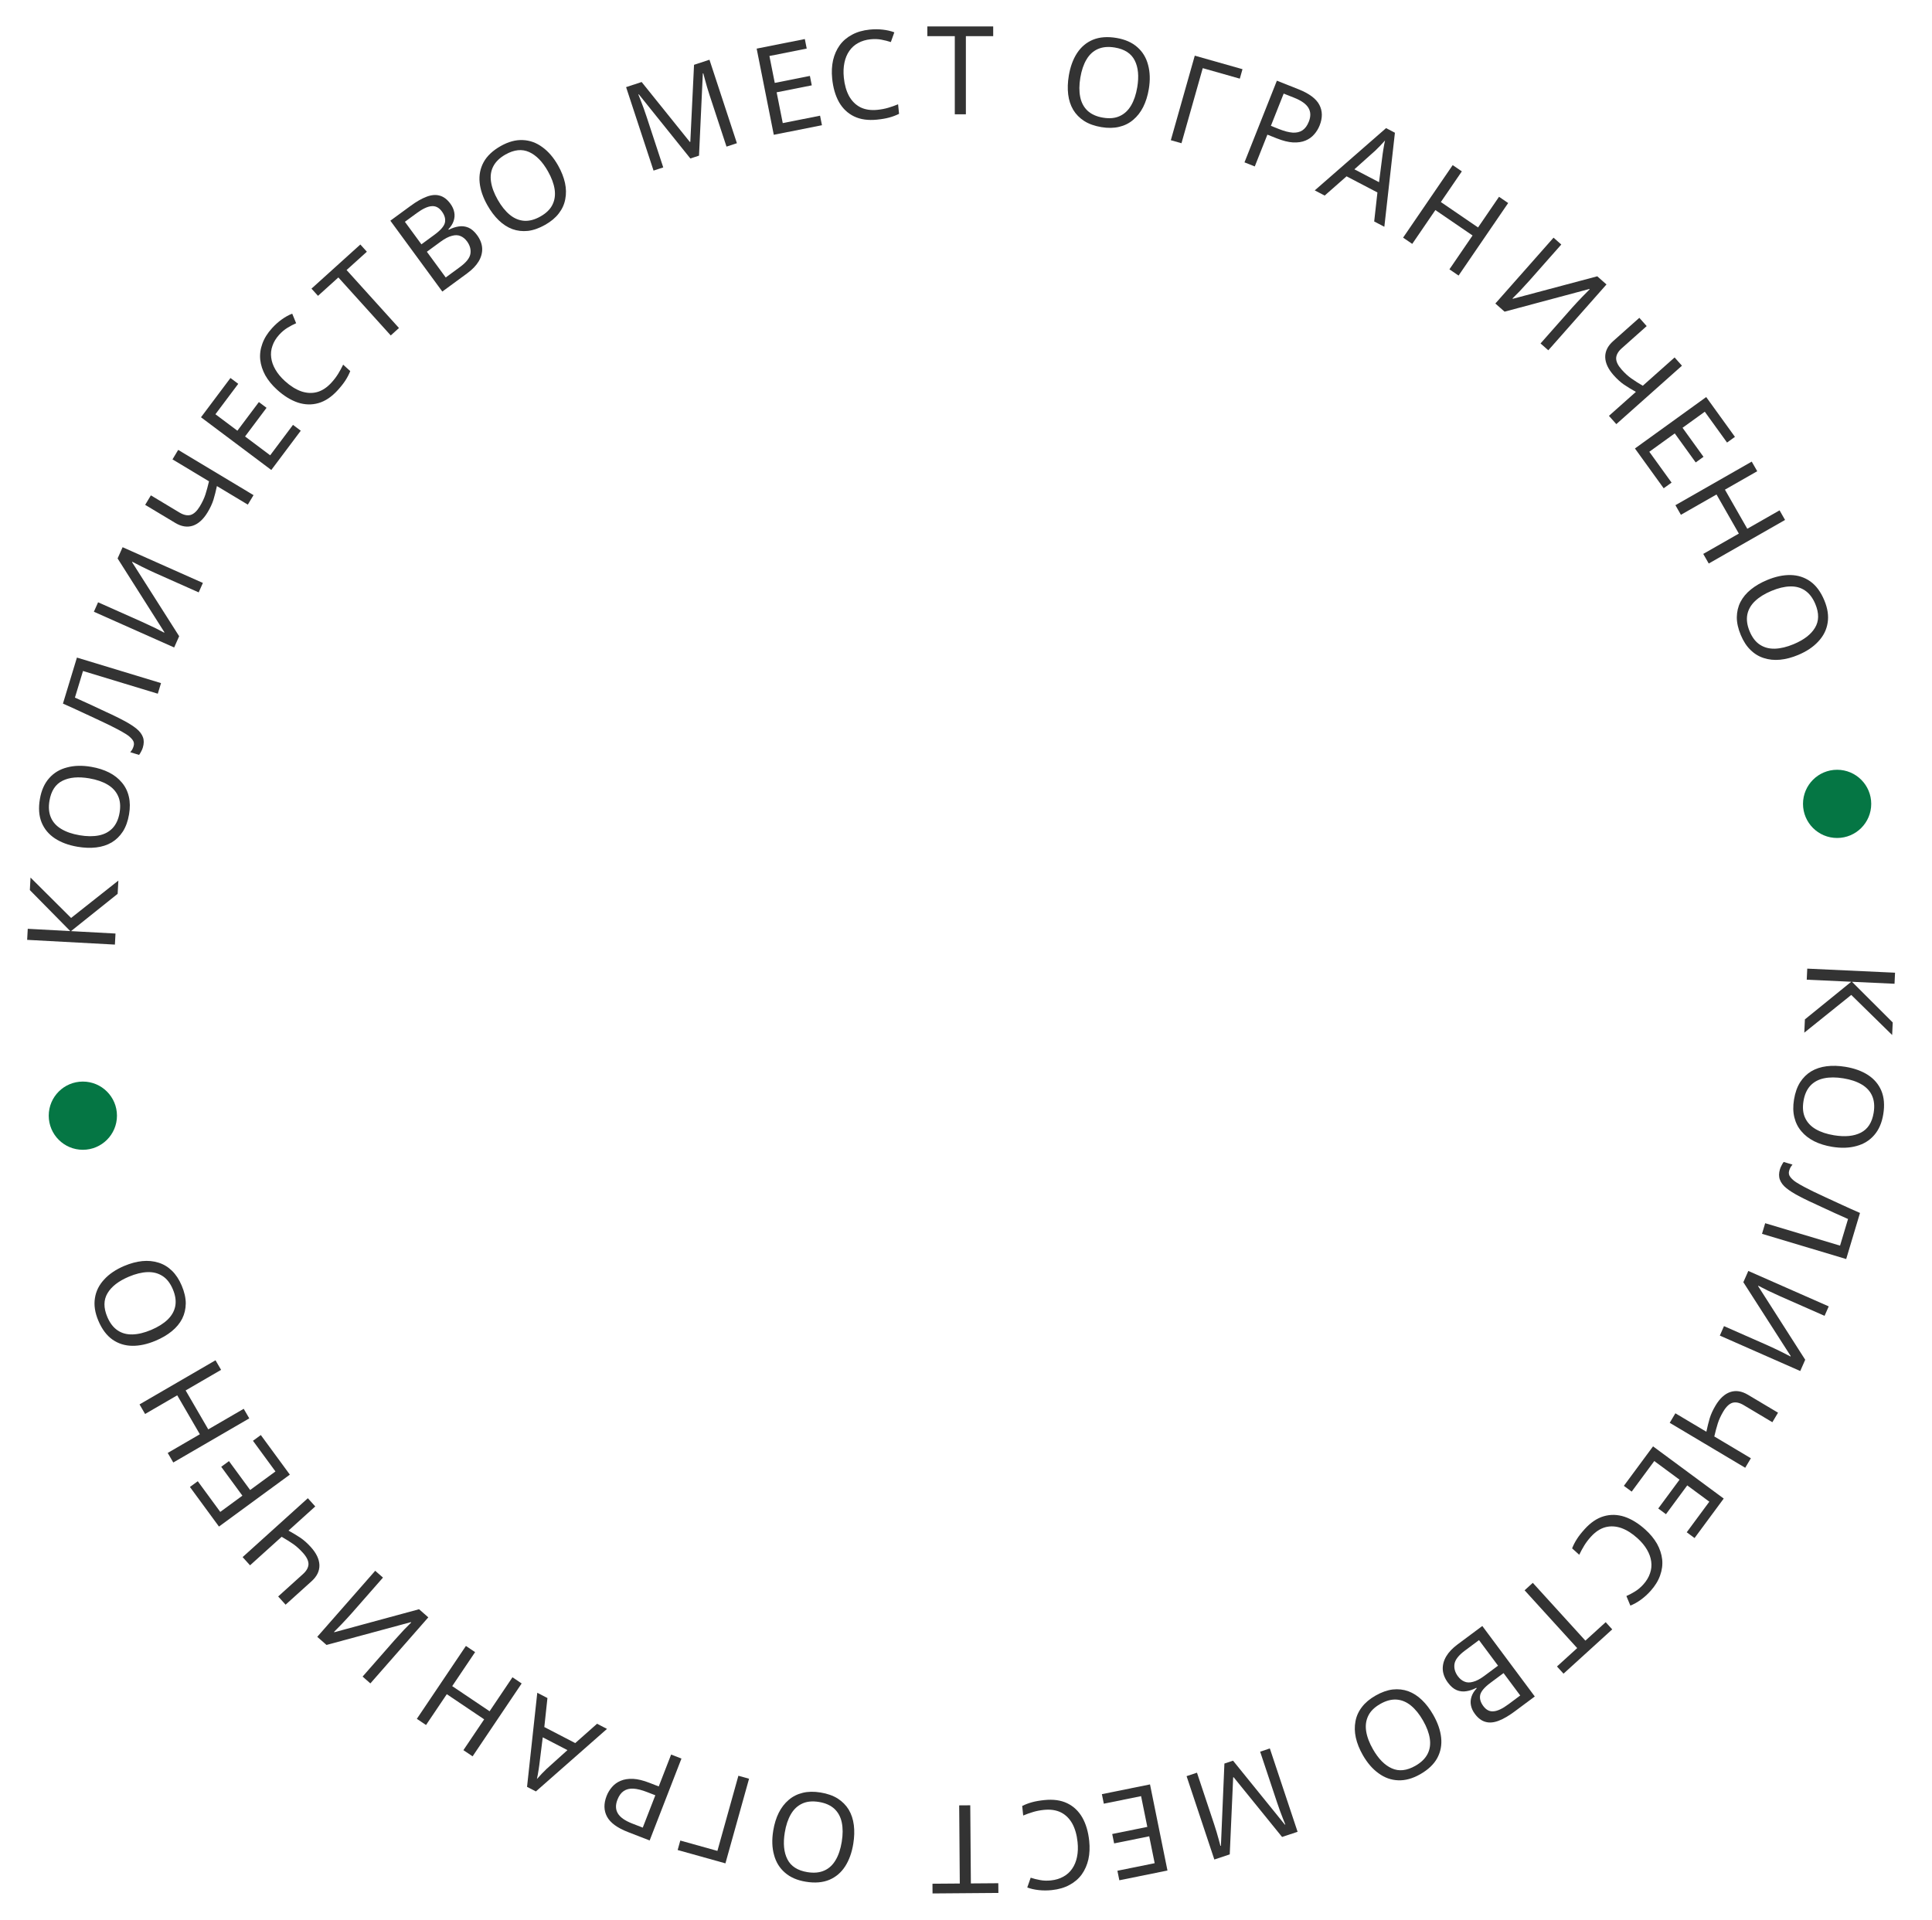 <?xml version="1.0" encoding="UTF-8"?> <svg xmlns="http://www.w3.org/2000/svg" width="169" height="168" viewBox="0 0 169 168" fill="none"> <path d="M157.829 90.351L157.882 89.189L161.937 85.896L158.043 85.716L158.088 84.748L165.767 85.104L165.722 86.072L162.001 85.899L165.565 89.459L165.514 90.556L161.937 87.049L157.829 90.351Z" fill="#333333"></path> <path d="M160.269 100.339C159.681 100.243 159.158 100.081 158.701 99.854C158.251 99.628 157.876 99.338 157.578 98.984C157.278 98.636 157.072 98.228 156.959 97.759C156.845 97.297 156.835 96.779 156.929 96.205C157.026 95.61 157.202 95.108 157.458 94.699C157.721 94.291 158.046 93.969 158.434 93.734C158.828 93.501 159.278 93.352 159.783 93.289C160.288 93.226 160.834 93.242 161.422 93.338C162.201 93.465 162.86 93.704 163.4 94.053C163.939 94.403 164.329 94.863 164.571 95.433C164.811 96.011 164.867 96.696 164.737 97.49C164.614 98.248 164.347 98.859 163.936 99.323C163.533 99.788 163.016 100.103 162.386 100.27C161.761 100.444 161.055 100.467 160.269 100.339ZM161.247 94.346C160.609 94.242 160.046 94.241 159.556 94.343C159.067 94.445 158.668 94.66 158.36 94.988C158.051 95.323 157.85 95.774 157.758 96.34C157.664 96.914 157.712 97.402 157.901 97.804C158.089 98.212 158.398 98.543 158.83 98.795C159.262 99.047 159.796 99.225 160.434 99.329C161.39 99.485 162.17 99.409 162.773 99.1C163.383 98.792 163.758 98.21 163.898 97.353C163.991 96.779 163.945 96.284 163.758 95.868C163.577 95.46 163.271 95.131 162.84 94.878C162.415 94.627 161.884 94.45 161.247 94.346Z" fill="#333333"></path> <path d="M154.13 107.95L154.408 107.022L160.957 108.984L161.656 106.654C161.292 106.492 160.909 106.321 160.506 106.14C160.11 105.962 159.718 105.781 159.331 105.597C158.942 105.421 158.577 105.251 158.236 105.089C157.895 104.927 157.598 104.778 157.347 104.643C156.913 104.416 156.554 104.188 156.27 103.961C155.986 103.733 155.794 103.485 155.695 103.215C155.594 102.953 155.596 102.646 155.701 102.295C155.736 102.179 155.786 102.062 155.851 101.947C155.906 101.836 155.965 101.741 156.026 101.662L156.799 101.894C156.742 101.959 156.686 102.036 156.629 102.124C156.58 102.214 156.538 102.314 156.506 102.424C156.444 102.63 156.478 102.817 156.608 102.983C156.743 103.158 156.923 103.317 157.15 103.46C157.384 103.605 157.618 103.739 157.851 103.861C158.038 103.962 158.288 104.09 158.602 104.244C158.922 104.4 159.296 104.575 159.725 104.771C160.151 104.974 160.615 105.188 161.117 105.413C161.624 105.648 162.152 105.885 162.702 106.124L161.494 110.157L154.13 107.95Z" fill="#333333"></path> <path d="M159.967 114.299L159.602 115.126L155.74 113.424C155.576 113.352 155.397 113.269 155.203 113.176C155.012 113.092 154.823 113.004 154.636 112.914C154.448 112.823 154.282 112.738 154.136 112.659C153.995 112.588 153.886 112.533 153.81 112.491L153.793 112.531L157.909 118.968L157.475 119.954L150.44 116.854L150.805 116.026L154.628 117.711C154.805 117.789 154.994 117.876 155.195 117.972C155.402 118.072 155.6 118.166 155.787 118.257C155.978 118.357 156.148 118.443 156.296 118.517C156.444 118.59 156.553 118.645 156.623 118.684L156.64 118.644L152.498 112.184L152.932 111.199L159.967 114.299Z" fill="#333333"></path> <path d="M146.057 124.485L146.553 123.653L149.263 125.267C149.353 124.836 149.452 124.439 149.559 124.077C149.668 123.725 149.837 123.357 150.065 122.975C150.432 122.358 150.859 121.965 151.344 121.795C151.836 121.628 152.353 121.707 152.896 122.03L155.532 123.6L155.036 124.433L152.52 122.934C152.163 122.721 151.839 122.654 151.55 122.732C151.264 122.82 150.996 123.074 150.746 123.493C150.529 123.857 150.368 124.204 150.264 124.534C150.159 124.865 150.057 125.247 149.957 125.68L153.157 127.587L152.661 128.419L146.057 124.485Z" fill="#333333"></path> <path d="M142.046 130.001L144.598 126.546L150.781 131.113L148.229 134.568L147.545 134.063L149.522 131.387L147.59 129.961L145.729 132.481L145.054 131.982L146.915 129.462L144.707 127.831L142.73 130.506L142.046 130.001Z" fill="#333333"></path> <path d="M143.748 138.628C144.022 138.325 144.216 138.002 144.331 137.661C144.451 137.325 144.487 136.98 144.439 136.626C144.395 136.278 144.271 135.929 144.065 135.578C143.864 135.233 143.586 134.899 143.229 134.577C142.76 134.153 142.288 133.857 141.812 133.688C141.331 133.525 140.867 133.503 140.421 133.622C139.97 133.746 139.547 134.027 139.153 134.464C138.926 134.714 138.734 134.971 138.574 135.233C138.415 135.495 138.271 135.762 138.142 136.032L137.519 135.469C137.632 135.184 137.773 134.91 137.942 134.648C138.107 134.39 138.331 134.104 138.615 133.79C139.14 133.209 139.697 132.833 140.288 132.661C140.879 132.488 141.484 132.503 142.105 132.705C142.72 132.913 143.326 133.286 143.922 133.825C144.354 134.214 144.695 134.629 144.946 135.068C145.192 135.513 145.343 135.968 145.397 136.433C145.446 136.903 145.386 137.371 145.217 137.837C145.053 138.308 144.771 138.764 144.372 139.206C144.107 139.499 143.823 139.755 143.519 139.974C143.215 140.193 142.914 140.36 142.615 140.477L142.267 139.641C142.506 139.538 142.756 139.406 143.017 139.245C143.273 139.09 143.517 138.884 143.748 138.628Z" fill="#333333"></path> <path d="M133.363 139.139L134.08 138.487L138.68 143.544L140.456 141.929L141.028 142.558L136.768 146.434L136.195 145.805L137.963 144.196L133.363 139.139Z" fill="#333333"></path> <path d="M132.492 149.741C131.979 150.122 131.514 150.393 131.096 150.552C130.672 150.715 130.29 150.749 129.95 150.653C129.604 150.562 129.292 150.329 129.014 149.954C128.834 149.712 128.719 149.462 128.67 149.204C128.619 148.955 128.636 148.701 128.72 148.442C128.802 148.192 128.953 147.95 129.172 147.715L129.14 147.672C128.851 147.825 128.562 147.924 128.274 147.968C127.979 148.018 127.696 147.986 127.426 147.875C127.155 147.763 126.899 147.546 126.659 147.224C126.381 146.85 126.229 146.466 126.205 146.072C126.185 145.685 126.284 145.302 126.504 144.924C126.722 144.556 127.053 144.207 127.496 143.877L129.664 142.263L134.254 148.43L132.492 149.741ZM130.382 147.231C129.852 147.625 129.552 147.979 129.48 148.292C129.413 148.61 129.504 148.936 129.752 149.27C130.005 149.61 130.306 149.762 130.655 149.726C131.003 149.7 131.438 149.492 131.962 149.102L132.981 148.343L131.522 146.383L130.382 147.231ZM131.04 145.735L129.375 143.498L128.132 144.424C127.585 144.831 127.284 145.22 127.229 145.592C127.175 145.963 127.276 146.322 127.533 146.667C127.696 146.886 127.887 147.04 128.104 147.128C128.317 147.221 128.567 147.227 128.856 147.146C129.143 147.075 129.477 146.898 129.857 146.615L131.04 145.735Z" fill="#333333"></path> <path d="M119.208 153.552C118.913 153.034 118.71 152.526 118.599 152.028C118.491 151.535 118.481 151.062 118.568 150.607C118.649 150.155 118.837 149.738 119.131 149.356C119.419 148.977 119.815 148.643 120.32 148.355C120.843 148.056 121.345 147.877 121.824 147.818C122.306 147.766 122.761 147.816 123.187 147.969C123.617 148.129 124.015 148.385 124.382 148.738C124.749 149.09 125.08 149.525 125.375 150.043C125.766 150.728 125.996 151.391 126.063 152.03C126.131 152.669 126.019 153.262 125.728 153.809C125.43 154.359 124.932 154.833 124.234 155.232C123.567 155.612 122.925 155.789 122.306 155.763C121.691 155.742 121.12 155.539 120.594 155.153C120.065 154.777 119.604 154.243 119.208 153.552ZM124.481 150.54C124.161 149.979 123.807 149.541 123.42 149.225C123.033 148.909 122.615 148.734 122.166 148.701C121.712 148.671 121.235 148.799 120.736 149.084C120.231 149.372 119.882 149.716 119.689 150.116C119.489 150.519 119.427 150.968 119.503 151.462C119.578 151.956 119.776 152.483 120.097 153.044C120.577 153.886 121.127 154.444 121.747 154.718C122.37 154.999 123.058 154.924 123.813 154.493C124.317 154.205 124.673 153.857 124.879 153.45C125.082 153.053 125.145 152.608 125.07 152.114C124.998 151.626 124.802 151.101 124.481 150.54Z" fill="#333333"></path> <path d="M107.86 154.047L112.39 159.642L112.431 159.629C112.372 159.497 112.304 159.327 112.226 159.118C112.143 158.911 112.055 158.683 111.965 158.433C111.876 158.19 111.789 157.94 111.703 157.681L110.23 153.258L111.078 152.975L113.506 160.269L112.148 160.721L107.911 155.494L107.87 155.507L107.571 162.245L106.223 162.694L103.795 155.4L104.704 155.097L106.197 159.582C106.276 159.82 106.351 160.056 106.421 160.29C106.494 160.531 106.557 160.755 106.612 160.964C106.668 161.18 106.717 161.36 106.758 161.506L106.799 161.492L107.104 154.298L107.86 154.047Z" fill="#333333"></path> <path d="M96.386 156.976L100.596 156.123L102.123 163.657L97.913 164.51L97.744 163.677L101.004 163.016L100.527 160.663L97.457 161.285L97.29 160.462L100.361 159.84L99.815 157.149L96.555 157.81L96.386 156.976Z" fill="#333333"></path> <path d="M91.936 164.522C92.343 164.48 92.704 164.37 93.017 164.193C93.331 164.023 93.588 163.79 93.788 163.495C93.989 163.207 94.13 162.864 94.211 162.466C94.293 162.075 94.309 161.64 94.259 161.162C94.194 160.534 94.04 159.998 93.799 159.554C93.55 159.111 93.221 158.784 92.809 158.575C92.39 158.366 91.888 158.292 91.303 158.353C90.967 158.388 90.653 158.45 90.359 158.539C90.065 158.627 89.78 158.729 89.503 158.844L89.416 158.009C89.69 157.872 89.978 157.763 90.28 157.681C90.575 157.599 90.932 157.537 91.354 157.493C92.132 157.412 92.798 157.504 93.353 157.771C93.907 158.038 94.348 158.454 94.674 159.019C94.993 159.584 95.194 160.267 95.278 161.066C95.338 161.645 95.315 162.181 95.207 162.676C95.093 163.171 94.901 163.61 94.63 163.992C94.353 164.374 93.996 164.682 93.558 164.916C93.121 165.156 92.607 165.307 92.014 165.369C91.621 165.41 91.239 165.411 90.867 165.37C90.495 165.33 90.158 165.253 89.858 165.14L90.158 164.286C90.405 164.368 90.679 164.437 90.981 164.492C91.275 164.548 91.594 164.558 91.936 164.522Z" fill="#333333"></path> <path d="M83.904 157.957L84.873 157.95L84.926 164.786L87.326 164.768L87.333 165.618L81.573 165.663L81.567 164.812L83.957 164.794L83.904 157.957Z" fill="#333333"></path> <path d="M67.638 160.169C67.734 159.581 67.895 159.058 68.123 158.601C68.349 158.151 68.639 157.776 68.993 157.477C69.34 157.178 69.749 156.972 70.218 156.859C70.68 156.745 71.198 156.735 71.772 156.829C72.367 156.926 72.869 157.102 73.278 157.358C73.686 157.621 74.007 157.946 74.243 158.334C74.476 158.728 74.625 159.178 74.688 159.683C74.751 160.187 74.735 160.734 74.639 161.322C74.512 162.101 74.273 162.76 73.923 163.3C73.574 163.839 73.114 164.229 72.543 164.471C71.966 164.711 71.281 164.767 70.487 164.637C69.729 164.514 69.118 164.247 68.654 163.836C68.189 163.433 67.874 162.916 67.707 162.286C67.533 161.661 67.51 160.955 67.638 160.169ZM73.631 161.146C73.735 160.509 73.736 159.945 73.634 159.456C73.532 158.967 73.317 158.568 72.989 158.26C72.654 157.951 72.203 157.75 71.636 157.658C71.063 157.564 70.575 157.612 70.173 157.801C69.764 157.989 69.434 158.298 69.182 158.73C68.93 159.162 68.751 159.696 68.647 160.334C68.492 161.29 68.568 162.07 68.877 162.673C69.184 163.283 69.767 163.658 70.624 163.798C71.198 163.891 71.693 163.845 72.109 163.658C72.516 163.477 72.846 163.171 73.098 162.74C73.35 162.315 73.527 161.784 73.631 161.146Z" fill="#333333"></path> <path d="M59.277 161.863L59.509 161.034L62.755 161.94L64.59 155.366L65.523 155.626L63.456 163.03L59.277 161.863Z" fill="#333333"></path> <path d="M54.931 160.291C53.995 159.927 53.383 159.478 53.098 158.944C52.813 158.41 52.8 157.808 53.06 157.139C53.174 156.844 53.334 156.58 53.541 156.344C53.739 156.113 53.989 155.933 54.293 155.805C54.597 155.676 54.958 155.62 55.375 155.636C55.79 155.658 56.265 155.773 56.8 155.981L57.623 156.3L58.706 153.51L59.61 153.861L56.828 161.027L54.931 160.291ZM55.312 159.549L56.225 159.903L57.324 157.073L56.601 156.793C56.146 156.616 55.75 156.516 55.412 156.493C55.072 156.476 54.787 156.547 54.557 156.704C54.326 156.861 54.144 157.113 54.009 157.461C53.829 157.923 53.843 158.324 54.049 158.666C54.255 159.008 54.676 159.302 55.312 159.549Z" fill="#333333"></path> <path d="M47.887 148.566L47.614 151.104L50.319 152.507L52.227 150.815L53.096 151.266L46.877 156.737L46.103 156.336L46.998 148.105L47.887 148.566ZM47.17 154.464C47.163 154.525 47.147 154.634 47.122 154.791C47.097 154.948 47.071 155.108 47.043 155.271C47.005 155.437 46.979 155.565 46.965 155.655C47.063 155.544 47.166 155.432 47.273 155.318C47.371 155.207 47.467 155.107 47.562 155.019C47.65 154.927 47.726 154.849 47.791 154.786L49.636 153.123L47.476 152.003L47.17 154.464Z" fill="#333333"></path> <path d="M40.755 144.008L41.559 144.549L39.557 147.523L42.827 149.723L44.828 146.749L45.632 147.29L41.34 153.667L40.536 153.126L42.352 150.429L39.083 148.229L37.267 150.926L36.463 150.385L40.755 144.008Z" fill="#333333"></path> <path d="M32.398 147.286L31.718 146.689L34.5 143.516C34.619 143.381 34.752 143.235 34.899 143.078C35.036 142.922 35.176 142.768 35.319 142.616C35.461 142.464 35.593 142.331 35.712 142.216C35.822 142.102 35.907 142.015 35.97 141.955L35.937 141.927L28.561 143.921L27.751 143.211L32.82 137.432L33.5 138.028L30.746 141.168C30.618 141.314 30.478 141.468 30.326 141.631C30.169 141.799 30.019 141.959 29.877 142.11C29.724 142.263 29.59 142.399 29.476 142.518C29.362 142.637 29.276 142.724 29.218 142.779L29.251 142.807L36.657 140.796L37.466 141.506L32.398 147.286Z" fill="#333333"></path> <path d="M26.928 131.083L27.577 131.802L25.236 133.916C25.622 134.129 25.972 134.34 26.286 134.549C26.591 134.758 26.892 135.027 27.191 135.358C27.672 135.89 27.922 136.414 27.941 136.928C27.956 137.447 27.728 137.918 27.26 138.342L24.982 140.398L24.333 139.679L26.506 137.716C26.815 137.437 26.975 137.148 26.985 136.849C26.985 136.549 26.822 136.218 26.494 135.856C26.21 135.541 25.926 135.286 25.642 135.088C25.357 134.891 25.022 134.681 24.637 134.458L21.872 136.954L21.223 136.235L26.928 131.083Z" fill="#333333"></path> <path d="M22.814 125.555L25.354 129.019L19.154 133.564L16.614 130.099L17.3 129.597L19.267 132.28L21.203 130.86L19.351 128.333L20.029 127.837L21.881 130.364L24.095 128.741L22.128 126.058L22.814 125.555Z" fill="#333333"></path> <path d="M18.852 119.014L19.339 119.852L16.239 121.653L18.218 125.06L21.318 123.26L21.805 124.097L15.158 127.958L14.671 127.121L17.482 125.487L15.503 122.08L12.692 123.713L12.205 122.875L18.852 119.014Z" fill="#333333"></path> <path d="M10.866 110.761C11.415 110.529 11.943 110.387 12.451 110.336C12.953 110.288 13.425 110.334 13.866 110.474C14.305 110.608 14.696 110.844 15.042 111.181C15.384 111.512 15.668 111.945 15.895 112.48C16.13 113.035 16.248 113.554 16.25 114.037C16.244 114.522 16.14 114.967 15.938 115.373C15.729 115.781 15.427 116.146 15.034 116.468C14.64 116.791 14.169 117.068 13.62 117.3C12.893 117.607 12.208 117.757 11.565 117.748C10.923 117.739 10.347 117.558 9.839 117.204C9.328 116.844 8.916 116.293 8.603 115.553C8.304 114.845 8.204 114.186 8.304 113.575C8.397 112.967 8.667 112.424 9.112 111.947C9.548 111.467 10.132 111.071 10.866 110.761ZM13.232 116.354C13.826 116.102 14.304 115.803 14.664 115.456C15.023 115.109 15.246 114.714 15.332 114.273C15.415 113.824 15.345 113.336 15.121 112.807C14.895 112.272 14.595 111.884 14.221 111.645C13.844 111.399 13.406 111.284 12.906 111.301C12.407 111.317 11.86 111.451 11.265 111.703C10.372 112.081 9.753 112.561 9.407 113.143C9.055 113.729 9.048 114.421 9.386 115.221C9.613 115.757 9.916 116.151 10.295 116.403C10.665 116.652 11.1 116.768 11.6 116.752C12.093 116.738 12.637 116.605 13.232 116.354Z" fill="#333333"></path> <path d="M10.354 77.044L10.291 78.205L6.212 81.467L10.103 81.678L10.051 82.645L2.375 82.23L2.428 81.263L6.147 81.464L2.611 77.876L2.67 76.78L6.22 80.314L10.354 77.044Z" fill="#333333"></path> <path d="M7.98 67.092C8.567 67.192 9.088 67.358 9.544 67.589C9.993 67.818 10.365 68.111 10.661 68.468C10.958 68.817 11.161 69.227 11.27 69.697C11.38 70.16 11.386 70.678 11.288 71.251C11.187 71.845 11.006 72.346 10.747 72.753C10.481 73.159 10.154 73.478 9.764 73.71C9.368 73.941 8.917 74.086 8.412 74.145C7.907 74.204 7.361 74.184 6.773 74.084C5.995 73.95 5.338 73.707 4.801 73.353C4.265 72.999 3.878 72.536 3.641 71.964C3.405 71.385 3.354 70.699 3.49 69.907C3.619 69.15 3.891 68.541 4.305 68.08C4.711 67.618 5.231 67.306 5.863 67.145C6.489 66.975 7.194 66.957 7.98 67.092ZM6.956 73.077C7.593 73.186 8.157 73.191 8.647 73.093C9.137 72.995 9.537 72.783 9.848 72.457C10.159 72.125 10.364 71.675 10.46 71.109C10.558 70.536 10.514 70.048 10.328 69.645C10.144 69.235 9.837 68.902 9.407 68.647C8.977 68.391 8.444 68.209 7.807 68.1C6.852 67.937 6.072 68.007 5.467 68.311C4.854 68.614 4.475 69.194 4.328 70.05C4.23 70.623 4.273 71.118 4.457 71.536C4.634 71.945 4.938 72.277 5.367 72.532C5.79 72.787 6.32 72.968 6.956 73.077Z" fill="#333333"></path> <path d="M14.085 59.767L13.803 60.694L7.261 58.707L6.554 61.035C6.917 61.198 7.3 61.37 7.702 61.553C8.098 61.733 8.488 61.915 8.875 62.1C9.263 62.278 9.628 62.449 9.968 62.612C10.309 62.776 10.604 62.926 10.856 63.062C11.289 63.291 11.647 63.52 11.93 63.748C12.213 63.977 12.404 64.226 12.502 64.496C12.602 64.759 12.599 65.066 12.492 65.416C12.457 65.532 12.406 65.648 12.341 65.764C12.285 65.874 12.227 65.969 12.165 66.048L11.393 65.813C11.45 65.748 11.507 65.671 11.564 65.584C11.613 65.494 11.655 65.394 11.688 65.284C11.751 65.078 11.718 64.892 11.588 64.725C11.454 64.549 11.274 64.389 11.047 64.245C10.814 64.1 10.581 63.965 10.349 63.842C10.162 63.74 9.912 63.612 9.599 63.457C9.279 63.3 8.906 63.122 8.478 62.925C8.053 62.721 7.589 62.505 7.088 62.278C6.582 62.041 6.055 61.802 5.506 61.56L6.729 57.533L14.085 59.767Z" fill="#333333"></path> <path d="M8.212 53.523L8.58 52.696L12.435 54.413C12.599 54.486 12.778 54.569 12.972 54.663C13.162 54.748 13.351 54.836 13.538 54.927C13.725 55.018 13.891 55.104 14.036 55.184C14.178 55.255 14.286 55.311 14.362 55.353L14.379 55.313L10.287 48.86L10.725 47.877L17.748 51.003L17.38 51.829L13.564 50.13C13.386 50.051 13.198 49.964 12.998 49.867C12.791 49.767 12.594 49.671 12.406 49.58C12.215 49.479 12.046 49.392 11.898 49.318C11.75 49.245 11.642 49.188 11.572 49.15L11.555 49.189L15.672 55.665L15.235 56.649L8.212 53.523Z" fill="#333333"></path> <path d="M22.177 43.321L21.678 44.151L18.974 42.527C18.883 42.958 18.783 43.354 18.674 43.716C18.563 44.068 18.393 44.435 18.164 44.816C17.794 45.431 17.366 45.823 16.88 45.992C16.387 46.156 15.871 46.076 15.329 45.751L12.699 44.171L13.198 43.34L15.708 44.848C16.065 45.062 16.388 45.131 16.677 45.053C16.964 44.966 17.233 44.713 17.485 44.295C17.703 43.932 17.865 43.586 17.971 43.256C18.077 42.926 18.18 42.544 18.282 42.111L15.088 40.193L15.587 39.362L22.177 43.321Z" fill="#333333"></path> <path d="M26.309 37.684L23.732 41.12L17.582 36.508L20.16 33.072L20.84 33.582L18.844 36.243L20.765 37.684L22.645 35.177L23.316 35.681L21.437 38.188L23.633 39.835L25.629 37.173L26.309 37.684Z" fill="#333333"></path> <path d="M24.421 29.288C24.145 29.591 23.95 29.912 23.834 30.253C23.713 30.589 23.675 30.934 23.723 31.287C23.765 31.636 23.888 31.986 24.092 32.337C24.292 32.683 24.569 33.018 24.925 33.342C25.392 33.767 25.863 34.064 26.339 34.235C26.819 34.4 27.283 34.424 27.73 34.306C28.181 34.184 28.605 33.904 29.001 33.469C29.228 33.219 29.422 32.964 29.582 32.702C29.742 32.441 29.887 32.175 30.017 31.904L30.638 32.469C30.524 32.754 30.382 33.028 30.212 33.29C30.046 33.547 29.821 33.832 29.536 34.145C29.009 34.724 28.45 35.098 27.859 35.268C27.267 35.438 26.662 35.421 26.043 35.217C25.428 35.007 24.823 34.632 24.229 34.091C23.799 33.7 23.459 33.284 23.209 32.843C22.965 32.398 22.816 31.942 22.764 31.477C22.716 31.007 22.778 30.539 22.949 30.074C23.115 29.604 23.398 29.148 23.799 28.708C24.065 28.416 24.35 28.161 24.654 27.943C24.959 27.726 25.261 27.559 25.561 27.443L25.905 28.28C25.666 28.383 25.416 28.514 25.154 28.674C24.897 28.828 24.653 29.033 24.421 29.288Z" fill="#333333"></path> <path d="M34.9 28.699L34.18 29.349L29.598 24.275L27.817 25.884L27.247 25.253L31.521 21.392L32.091 22.024L30.317 23.626L34.9 28.699Z" fill="#333333"></path> <path d="M35.918 18.011C36.433 17.633 36.9 17.366 37.32 17.21C37.745 17.049 38.127 17.018 38.466 17.117C38.811 17.211 39.121 17.446 39.397 17.823C39.576 18.066 39.688 18.317 39.736 18.576C39.785 18.825 39.766 19.078 39.68 19.337C39.596 19.586 39.443 19.827 39.222 20.06L39.254 20.104C39.544 19.953 39.834 19.857 40.123 19.814C40.418 19.767 40.7 19.8 40.97 19.913C41.24 20.027 41.494 20.246 41.732 20.57C42.008 20.946 42.156 21.331 42.178 21.725C42.195 22.113 42.092 22.495 41.87 22.871C41.649 23.238 41.316 23.584 40.87 23.911L38.691 25.509L34.146 19.309L35.918 18.011ZM38.009 20.536C38.541 20.145 38.845 19.794 38.918 19.482C38.988 19.164 38.9 18.837 38.653 18.501C38.403 18.16 38.103 18.006 37.754 18.039C37.406 18.063 36.969 18.268 36.442 18.654L35.418 19.405L36.863 21.376L38.009 20.536ZM37.34 22.027L38.989 24.276L40.239 23.36C40.789 22.956 41.092 22.569 41.15 22.198C41.207 21.827 41.108 21.468 40.853 21.12C40.692 20.9 40.503 20.745 40.286 20.655C40.074 20.561 39.824 20.553 39.535 20.632C39.247 20.701 38.912 20.875 38.53 21.155L37.34 22.027Z" fill="#333333"></path> <path d="M48.818 14.478C49.111 14.996 49.313 15.505 49.422 16.004C49.528 16.497 49.536 16.97 49.447 17.425C49.364 17.876 49.175 18.292 48.88 18.674C48.591 19.052 48.193 19.384 47.687 19.671C47.163 19.968 46.661 20.145 46.182 20.202C45.699 20.252 45.245 20.2 44.819 20.045C44.389 19.884 43.992 19.627 43.627 19.273C43.261 18.919 42.932 18.483 42.638 17.964C42.249 17.277 42.022 16.614 41.957 15.974C41.892 15.335 42.006 14.742 42.3 14.197C42.599 13.648 43.099 13.175 43.798 12.779C44.466 12.401 45.11 12.226 45.728 12.255C46.344 12.278 46.913 12.484 47.438 12.871C47.965 13.249 48.425 13.785 48.818 14.478ZM43.534 17.47C43.852 18.032 44.204 18.471 44.59 18.789C44.976 19.107 45.393 19.283 45.842 19.317C46.297 19.349 46.774 19.223 47.274 18.94C47.78 18.654 48.13 18.311 48.325 17.912C48.526 17.509 48.589 17.061 48.516 16.567C48.442 16.072 48.246 15.544 47.928 14.982C47.45 14.139 46.902 13.579 46.284 13.302C45.662 13.019 44.973 13.092 44.217 13.519C43.711 13.806 43.355 14.152 43.147 14.558C42.943 14.954 42.877 15.4 42.951 15.894C43.021 16.382 43.215 16.907 43.534 17.47Z" fill="#333333"></path> <path d="M60.389 13.867L55.881 8.254L55.84 8.268C55.899 8.4 55.966 8.57 56.042 8.779C56.126 8.986 56.212 9.215 56.302 9.465C56.389 9.708 56.476 9.959 56.561 10.218L58.017 14.647L57.168 14.926L54.767 7.623L56.127 7.176L60.344 12.42L60.385 12.406L60.71 5.67L62.06 5.226L64.46 12.529L63.55 12.828L62.074 8.338C61.995 8.099 61.922 7.863 61.852 7.629C61.781 7.388 61.718 7.163 61.664 6.954C61.608 6.738 61.56 6.557 61.52 6.412L61.479 6.425L61.146 13.618L60.389 13.867Z" fill="#333333"></path> <path d="M71.9 10.956L67.686 11.793L66.188 4.254L70.402 3.416L70.567 4.251L67.304 4.899L67.772 7.254L70.845 6.643L71.009 7.467L67.936 8.077L68.471 10.77L71.734 10.122L71.9 10.956Z" fill="#333333"></path> <path d="M76.149 3.438C75.742 3.479 75.381 3.587 75.067 3.763C74.752 3.932 74.494 4.163 74.293 4.457C74.091 4.745 73.949 5.087 73.866 5.485C73.783 5.876 73.765 6.31 73.813 6.789C73.876 7.417 74.028 7.954 74.267 8.399C74.514 8.843 74.843 9.17 75.253 9.382C75.671 9.592 76.173 9.668 76.759 9.609C77.094 9.575 77.409 9.515 77.704 9.427C77.998 9.34 78.283 9.239 78.56 9.125L78.644 9.96C78.37 10.096 78.081 10.204 77.779 10.285C77.484 10.366 77.126 10.427 76.705 10.469C75.926 10.547 75.26 10.452 74.707 10.183C74.153 9.914 73.714 9.497 73.39 8.931C73.073 8.364 72.875 7.68 72.794 6.881C72.736 6.302 72.762 5.766 72.871 5.271C72.987 4.776 73.181 4.338 73.453 3.958C73.732 3.576 74.09 3.27 74.529 3.038C74.966 2.799 75.482 2.65 76.074 2.59C76.467 2.551 76.85 2.552 77.222 2.594C77.594 2.636 77.93 2.714 78.23 2.828L77.926 3.681C77.68 3.597 77.406 3.528 77.104 3.471C76.81 3.414 76.492 3.403 76.149 3.438Z" fill="#333333"></path> <path d="M84.489 10H83.52V3.163H81.119V2.313H86.879V3.163H84.489V10Z" fill="#333333"></path> <path d="M100.49 7.798C100.391 8.386 100.228 8.908 99.999 9.364C99.771 9.814 99.479 10.187 99.124 10.485C98.776 10.783 98.367 10.988 97.897 11.098C97.434 11.21 96.916 11.218 96.343 11.123C95.748 11.023 95.247 10.845 94.839 10.587C94.432 10.323 94.112 9.997 93.878 9.608C93.646 9.213 93.499 8.763 93.438 8.258C93.377 7.753 93.395 7.206 93.493 6.619C93.623 5.84 93.864 5.182 94.216 4.644C94.568 4.106 95.029 3.717 95.601 3.478C96.179 3.24 96.865 3.187 97.657 3.319C98.415 3.446 99.025 3.715 99.487 4.127C99.951 4.532 100.265 5.05 100.428 5.681C100.6 6.307 100.621 7.012 100.49 7.798ZM94.5 6.798C94.394 7.435 94.391 7.998 94.491 8.488C94.591 8.978 94.804 9.377 95.131 9.687C95.465 9.997 95.915 10.2 96.481 10.294C97.055 10.39 97.543 10.344 97.945 10.157C98.355 9.97 98.686 9.662 98.94 9.231C99.194 8.801 99.374 8.267 99.481 7.63C99.64 6.674 99.567 5.894 99.26 5.29C98.955 4.678 98.374 4.301 97.517 4.158C96.944 4.062 96.449 4.107 96.032 4.292C95.624 4.471 95.293 4.776 95.039 5.207C94.786 5.63 94.607 6.161 94.5 6.798Z" fill="#333333"></path> <path d="M108.686 6.053L108.451 6.882L105.209 5.963L103.349 12.531L102.417 12.267L104.512 4.87L108.686 6.053Z" fill="#333333"></path> <path d="M113.586 7.81C114.52 8.181 115.128 8.635 115.409 9.171C115.69 9.707 115.699 10.309 115.434 10.976C115.318 11.27 115.155 11.533 114.946 11.767C114.747 11.997 114.495 12.175 114.19 12.301C113.885 12.427 113.524 12.481 113.107 12.462C112.692 12.437 112.218 12.318 111.685 12.106L110.864 11.781L109.76 14.563L108.86 14.205L111.694 7.06L113.586 7.81ZM113.2 8.549L112.289 8.188L111.17 11.01L111.89 11.296C112.344 11.476 112.739 11.579 113.077 11.604C113.417 11.623 113.702 11.555 113.934 11.4C114.165 11.245 114.35 10.994 114.487 10.647C114.67 10.187 114.66 9.785 114.456 9.441C114.253 9.098 113.834 8.801 113.2 8.549Z" fill="#333333"></path> <path d="M120.206 19.377L120.489 16.839L117.789 15.427L115.875 17.111L115.007 16.657L121.246 11.209L122.019 11.614L121.094 19.841L120.206 19.377ZM120.945 13.482C120.952 13.421 120.969 13.312 120.994 13.155C121.02 12.998 121.047 12.838 121.075 12.675C121.114 12.509 121.14 12.381 121.154 12.291C121.056 12.402 120.953 12.514 120.845 12.627C120.747 12.738 120.65 12.837 120.555 12.925C120.467 13.017 120.39 13.094 120.325 13.157L118.474 14.814L120.63 15.941L120.945 13.482Z" fill="#333333"></path> <path d="M127.588 24.11L126.788 23.563L128.811 20.603L125.558 18.379L123.535 21.339L122.735 20.792L127.073 14.446L127.873 14.993L126.038 17.677L129.291 19.901L131.126 17.217L131.926 17.764L127.588 24.11Z" fill="#333333"></path> <path d="M135.895 20.795L136.572 21.394L133.778 24.557C133.659 24.691 133.526 24.837 133.378 24.993C133.24 25.149 133.1 25.303 132.956 25.454C132.813 25.605 132.682 25.738 132.561 25.852C132.452 25.966 132.365 26.053 132.303 26.113L132.335 26.141L139.719 24.174L140.526 24.887L135.436 30.648L134.758 30.049L137.524 26.918C137.653 26.773 137.793 26.619 137.946 26.457C138.103 26.29 138.253 26.131 138.397 25.98C138.55 25.828 138.684 25.692 138.799 25.573C138.913 25.454 139 25.368 139.057 25.313L139.025 25.285L131.612 27.269L130.805 26.556L135.895 20.795Z" fill="#333333"></path> <path d="M141.386 37.108L140.741 36.384L143.098 34.287C142.714 34.071 142.365 33.858 142.052 33.647C141.749 33.436 141.45 33.164 141.154 32.832C140.677 32.295 140.43 31.77 140.415 31.256C140.404 30.737 140.635 30.267 141.107 29.847L143.399 27.807L144.043 28.531L141.855 30.478C141.544 30.755 141.383 31.043 141.371 31.342C141.368 31.642 141.529 31.974 141.854 32.339C142.135 32.655 142.418 32.913 142.701 33.112C142.984 33.312 143.318 33.525 143.701 33.75L146.484 31.274L147.128 31.997L141.386 37.108Z" fill="#333333"></path> <path d="M145.529 42.721L143.015 39.238L149.248 34.739L151.762 38.222L151.072 38.72L149.125 36.023L147.179 37.428L149.012 39.968L148.331 40.46L146.498 37.919L144.272 39.526L146.219 42.224L145.529 42.721Z" fill="#333333"></path> <path d="M149.471 49.304L148.99 48.463L152.104 46.685L150.15 43.263L147.036 45.041L146.556 44.2L153.231 40.388L153.712 41.229L150.888 42.841L152.842 46.263L155.666 44.651L156.146 45.492L149.471 49.304Z" fill="#333333"></path> <path d="M157.297 57.302C156.747 57.532 156.218 57.672 155.71 57.721C155.208 57.768 154.737 57.72 154.296 57.578C153.858 57.442 153.467 57.205 153.123 56.866C152.782 56.535 152.499 56.101 152.275 55.564C152.042 55.008 151.926 54.489 151.926 54.006C151.933 53.521 152.038 53.076 152.243 52.672C152.453 52.264 152.756 51.9 153.151 51.579C153.546 51.258 154.018 50.983 154.567 50.753C155.296 50.448 155.981 50.301 156.624 50.312C157.267 50.324 157.841 50.507 158.348 50.863C158.858 51.225 159.268 51.777 159.578 52.519C159.875 53.227 159.972 53.887 159.87 54.498C159.774 55.106 159.503 55.647 159.056 56.122C158.618 56.601 158.032 56.994 157.297 57.302ZM154.952 51.701C154.357 51.95 153.878 52.248 153.517 52.593C153.156 52.939 152.932 53.332 152.844 53.774C152.759 54.222 152.828 54.71 153.049 55.24C153.274 55.776 153.572 56.165 153.946 56.406C154.321 56.653 154.759 56.769 155.259 56.755C155.758 56.74 156.306 56.608 156.902 56.358C157.796 55.984 158.417 55.507 158.765 54.925C159.119 54.341 159.129 53.648 158.794 52.847C158.569 52.311 158.268 51.916 157.889 51.662C157.52 51.412 157.085 51.294 156.586 51.309C156.093 51.321 155.548 51.451 154.952 51.701Z" fill="#333333"></path> <circle cx="7.247" cy="97.614" r="2.984" fill="#057644"></circle> <circle cx="160.7" cy="70.333" r="2.984" fill="#057644"></circle> </svg> 